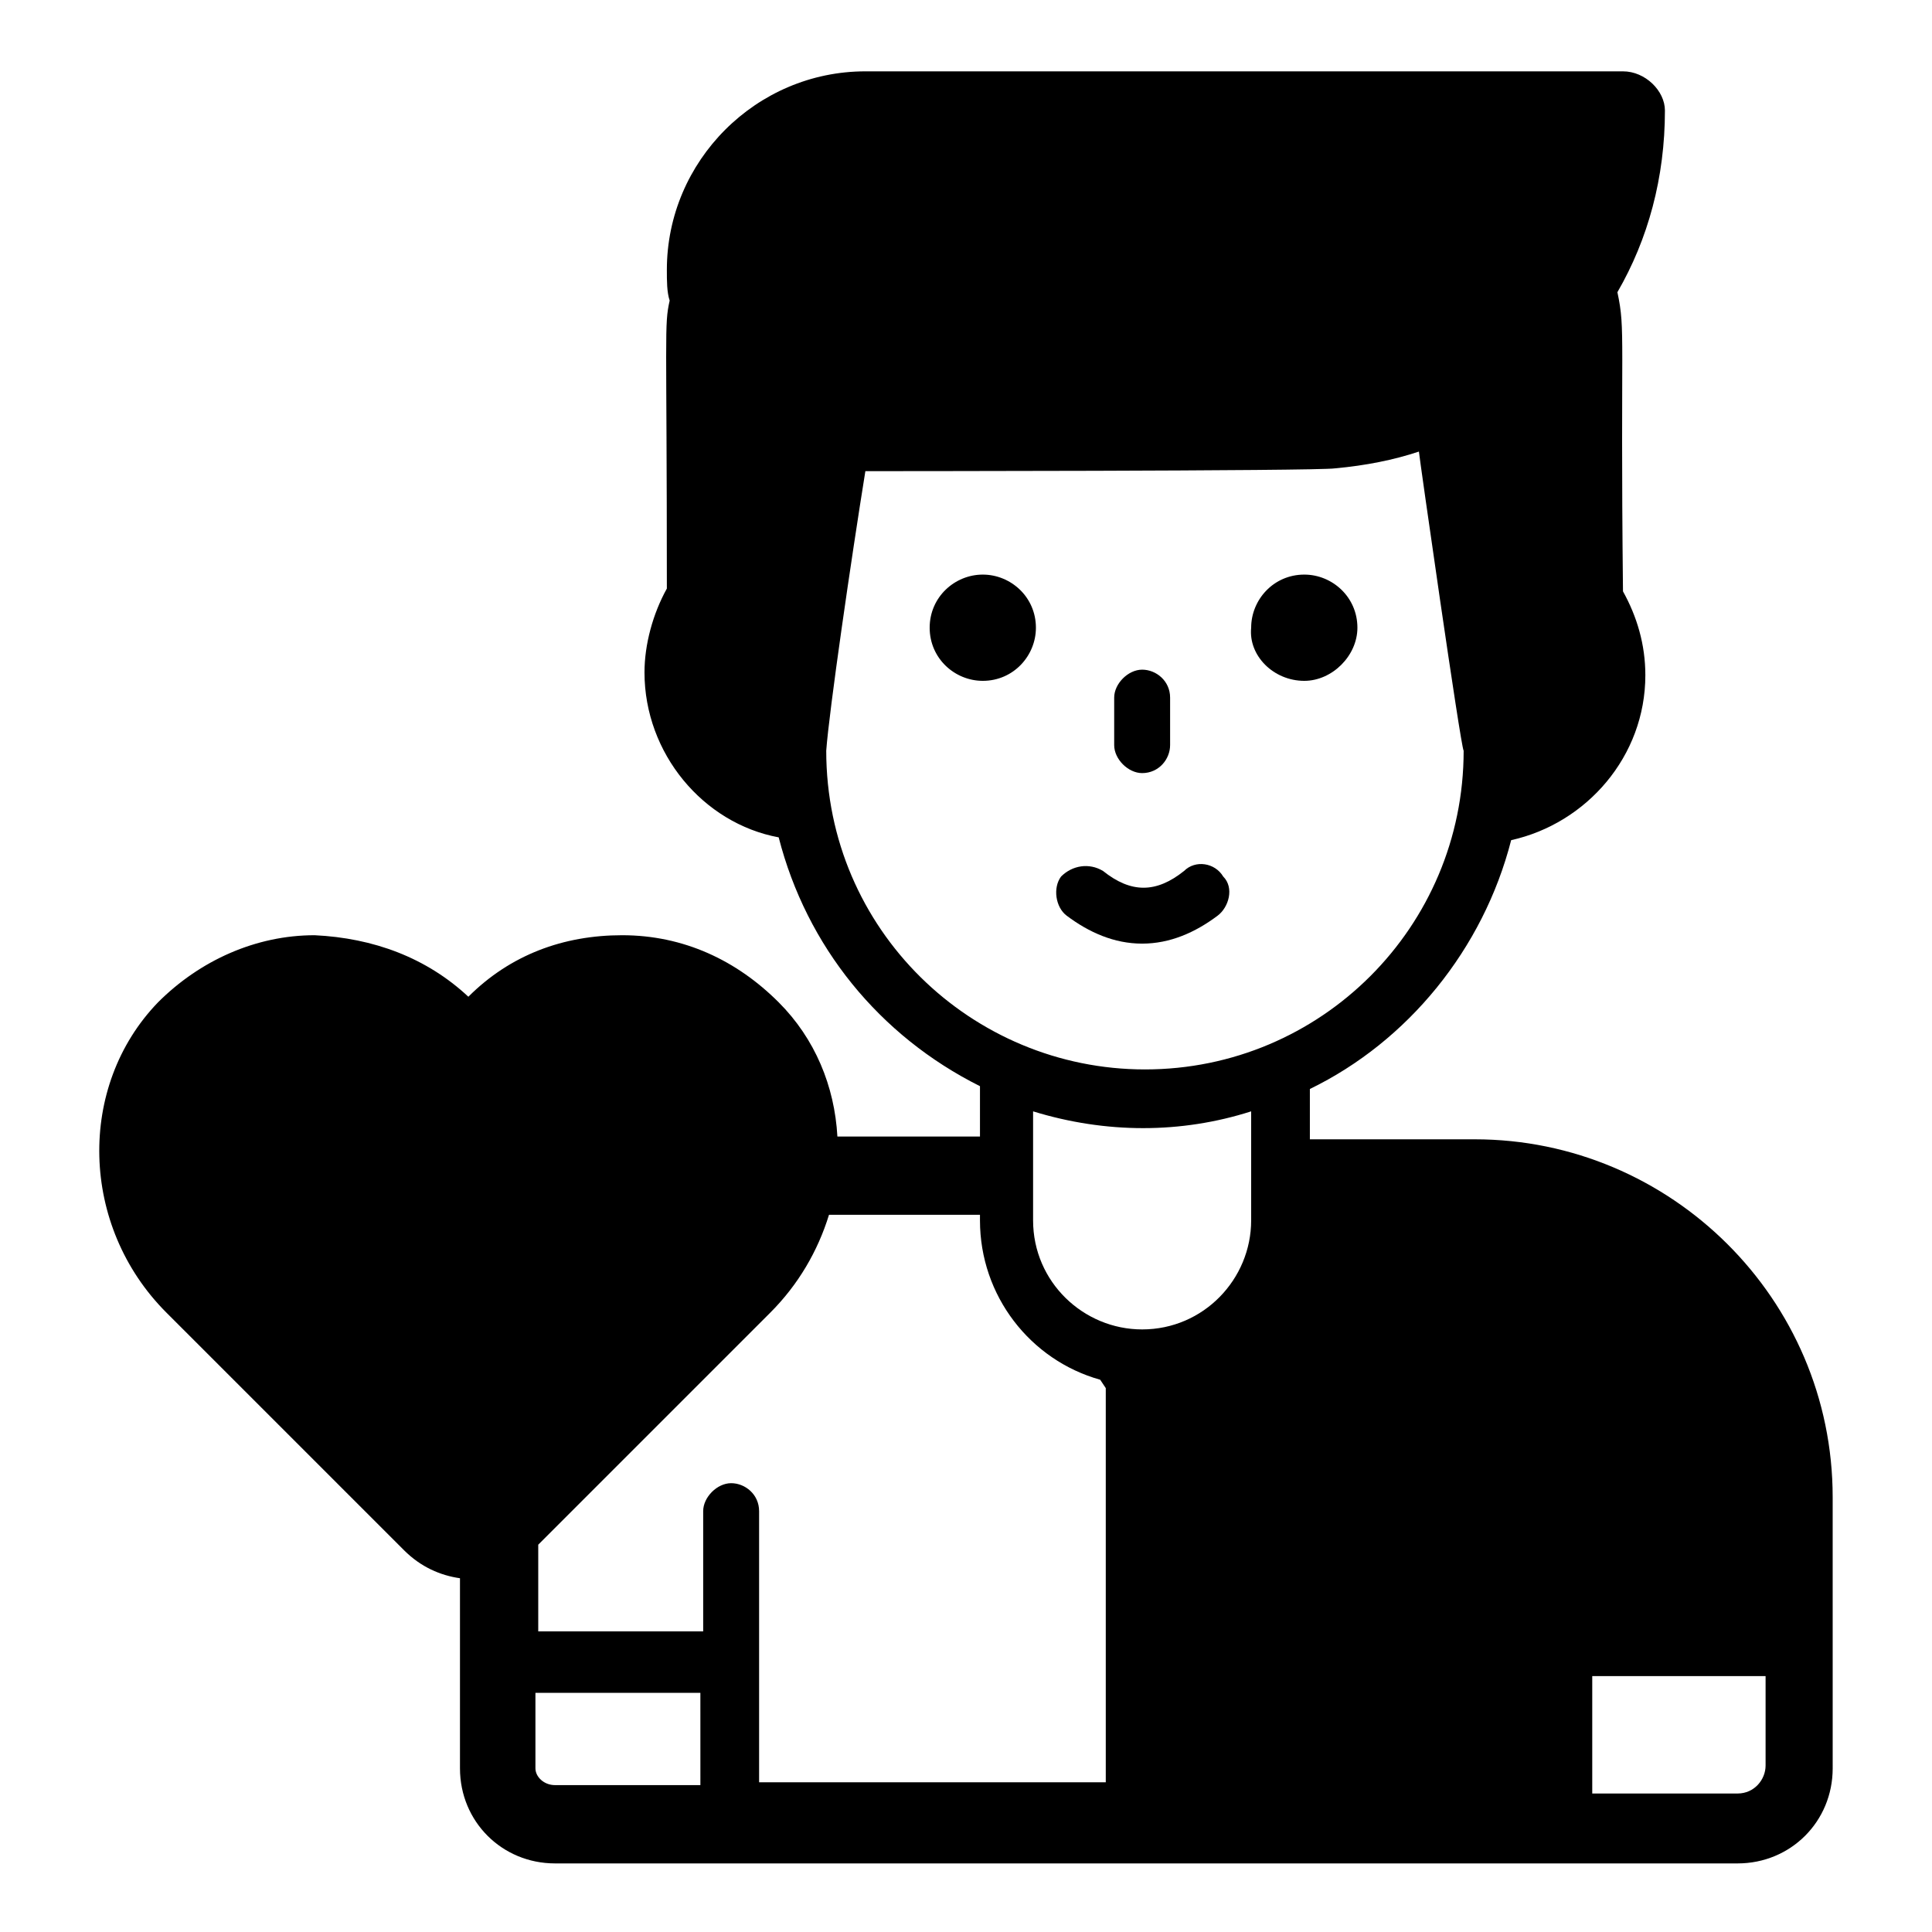 <?xml version="1.0" encoding="UTF-8"?>
<!-- Uploaded to: ICON Repo, www.iconrepo.com, Generator: ICON Repo Mixer Tools -->
<svg fill="#000000" width="800px" height="800px" version="1.1" viewBox="144 144 512 512" xmlns="http://www.w3.org/2000/svg">
 <g>
  <path d="m534.84 445.93h-43.711v-13.336c25.93-12.594 45.938-37.043 53.344-65.941 20.004-4.445 35.562-22.227 35.562-43.711 0-8.148-2.223-15.559-5.926-22.227-0.742-68.164 0.742-68.902-1.48-79.277 8.148-14.074 12.594-30.375 12.594-48.156 0-5.188-5.188-10.375-11.113-10.375h-200.78c-28.895 0-52.605 23.707-52.605 52.605 0 2.965 0 5.926 0.742 8.148-1.48 6.668-0.742 7.41-0.742 76.312-3.703 6.668-5.926 14.816-5.926 22.227 0 21.484 15.559 40.008 35.562 43.711 7.41 28.895 26.672 52.605 53.344 65.941v13.336h-37.785c-0.742-13.336-5.926-25.93-15.559-35.562-11.113-11.113-25.191-17.781-41.488-17.781-15.559 0-29.637 5.188-40.75 16.301-11.113-10.371-25.191-15.559-40.75-16.301-15.559 0-30.375 6.668-41.488 17.781-21.484 22.227-20.746 59.273 2.223 82.238l62.977 62.977c4.445 4.445 9.633 6.668 14.816 7.41v50.383c0 14.078 11.113 25.191 25.191 25.191h313.4c14.078 0 25.191-11.113 25.191-25.191l-0.004-71.867c0-52.605-42.973-94.836-94.836-94.836zm-161.51-177.07c0.742 0 120.02 0 124.47-0.742 8.148-0.742 15.559-2.223 22.227-4.445 0 0.742 11.113 78.535 11.855 79.277 0 46.676-37.785 84.461-84.461 84.461-45.938 0-84.461-37.043-84.461-84.461 0.738-10.371 6.664-51.121 10.371-74.09zm102.24 169.66v28.895c0 15.559-12.594 28.895-28.895 28.895-15.559 0-28.895-12.594-28.895-28.895v-28.895c19.262 5.93 39.266 5.93 57.789 0zm90.391 149.66h45.938v23.707c0 3.703-2.965 7.41-7.41 7.41h-38.527v-31.117zm-236.35 28.895h-38.527c-2.965 0-5.188-2.223-5.188-4.445v-20.004h43.711zm15.559-33.34v-39.266c0-4.445-3.703-7.41-7.41-7.41-3.703 0-7.41 3.703-7.41 7.41v31.859h-43.711v-22.969l61.496-61.496c7.41-7.41 12.594-16.301 15.559-25.93h40.008v1.48c0 20.004 13.336 37.043 31.859 42.23l1.48 2.223v104.46h-91.871z"/>
  <path d="m404.45 324.43c8.148 0 14.078-6.668 14.078-14.078 0-8.148-6.668-14.078-14.078-14.078-7.41 0-14.078 5.926-14.078 14.078s6.668 14.078 14.078 14.078z"/>
  <path d="m489.65 324.43c7.41 0 14.078-6.668 14.078-14.078 0-8.148-6.668-14.078-14.078-14.078-8.148 0-14.078 6.668-14.078 14.078-0.742 7.41 5.926 14.078 14.078 14.078z"/>
  <path d="m446.68 348.88c4.445 0 7.41-3.703 7.41-7.41v-12.594c0-4.445-3.703-7.41-7.41-7.41-3.703 0-7.41 3.703-7.41 7.41v12.594c0 3.707 3.703 7.41 7.41 7.41z"/>
  <path d="m446.68 394.07c7.41 0 14.078-2.965 20.004-7.41 2.965-2.223 4.445-7.41 1.48-10.371-2.223-3.703-7.41-4.445-10.371-1.48-7.41 5.926-14.078 5.926-21.484 0-3.703-2.223-8.148-1.48-11.113 1.48-2.223 2.965-1.48 8.148 1.48 10.371 5.926 4.449 12.594 7.41 20.004 7.41z"/>
 </g>
</svg>